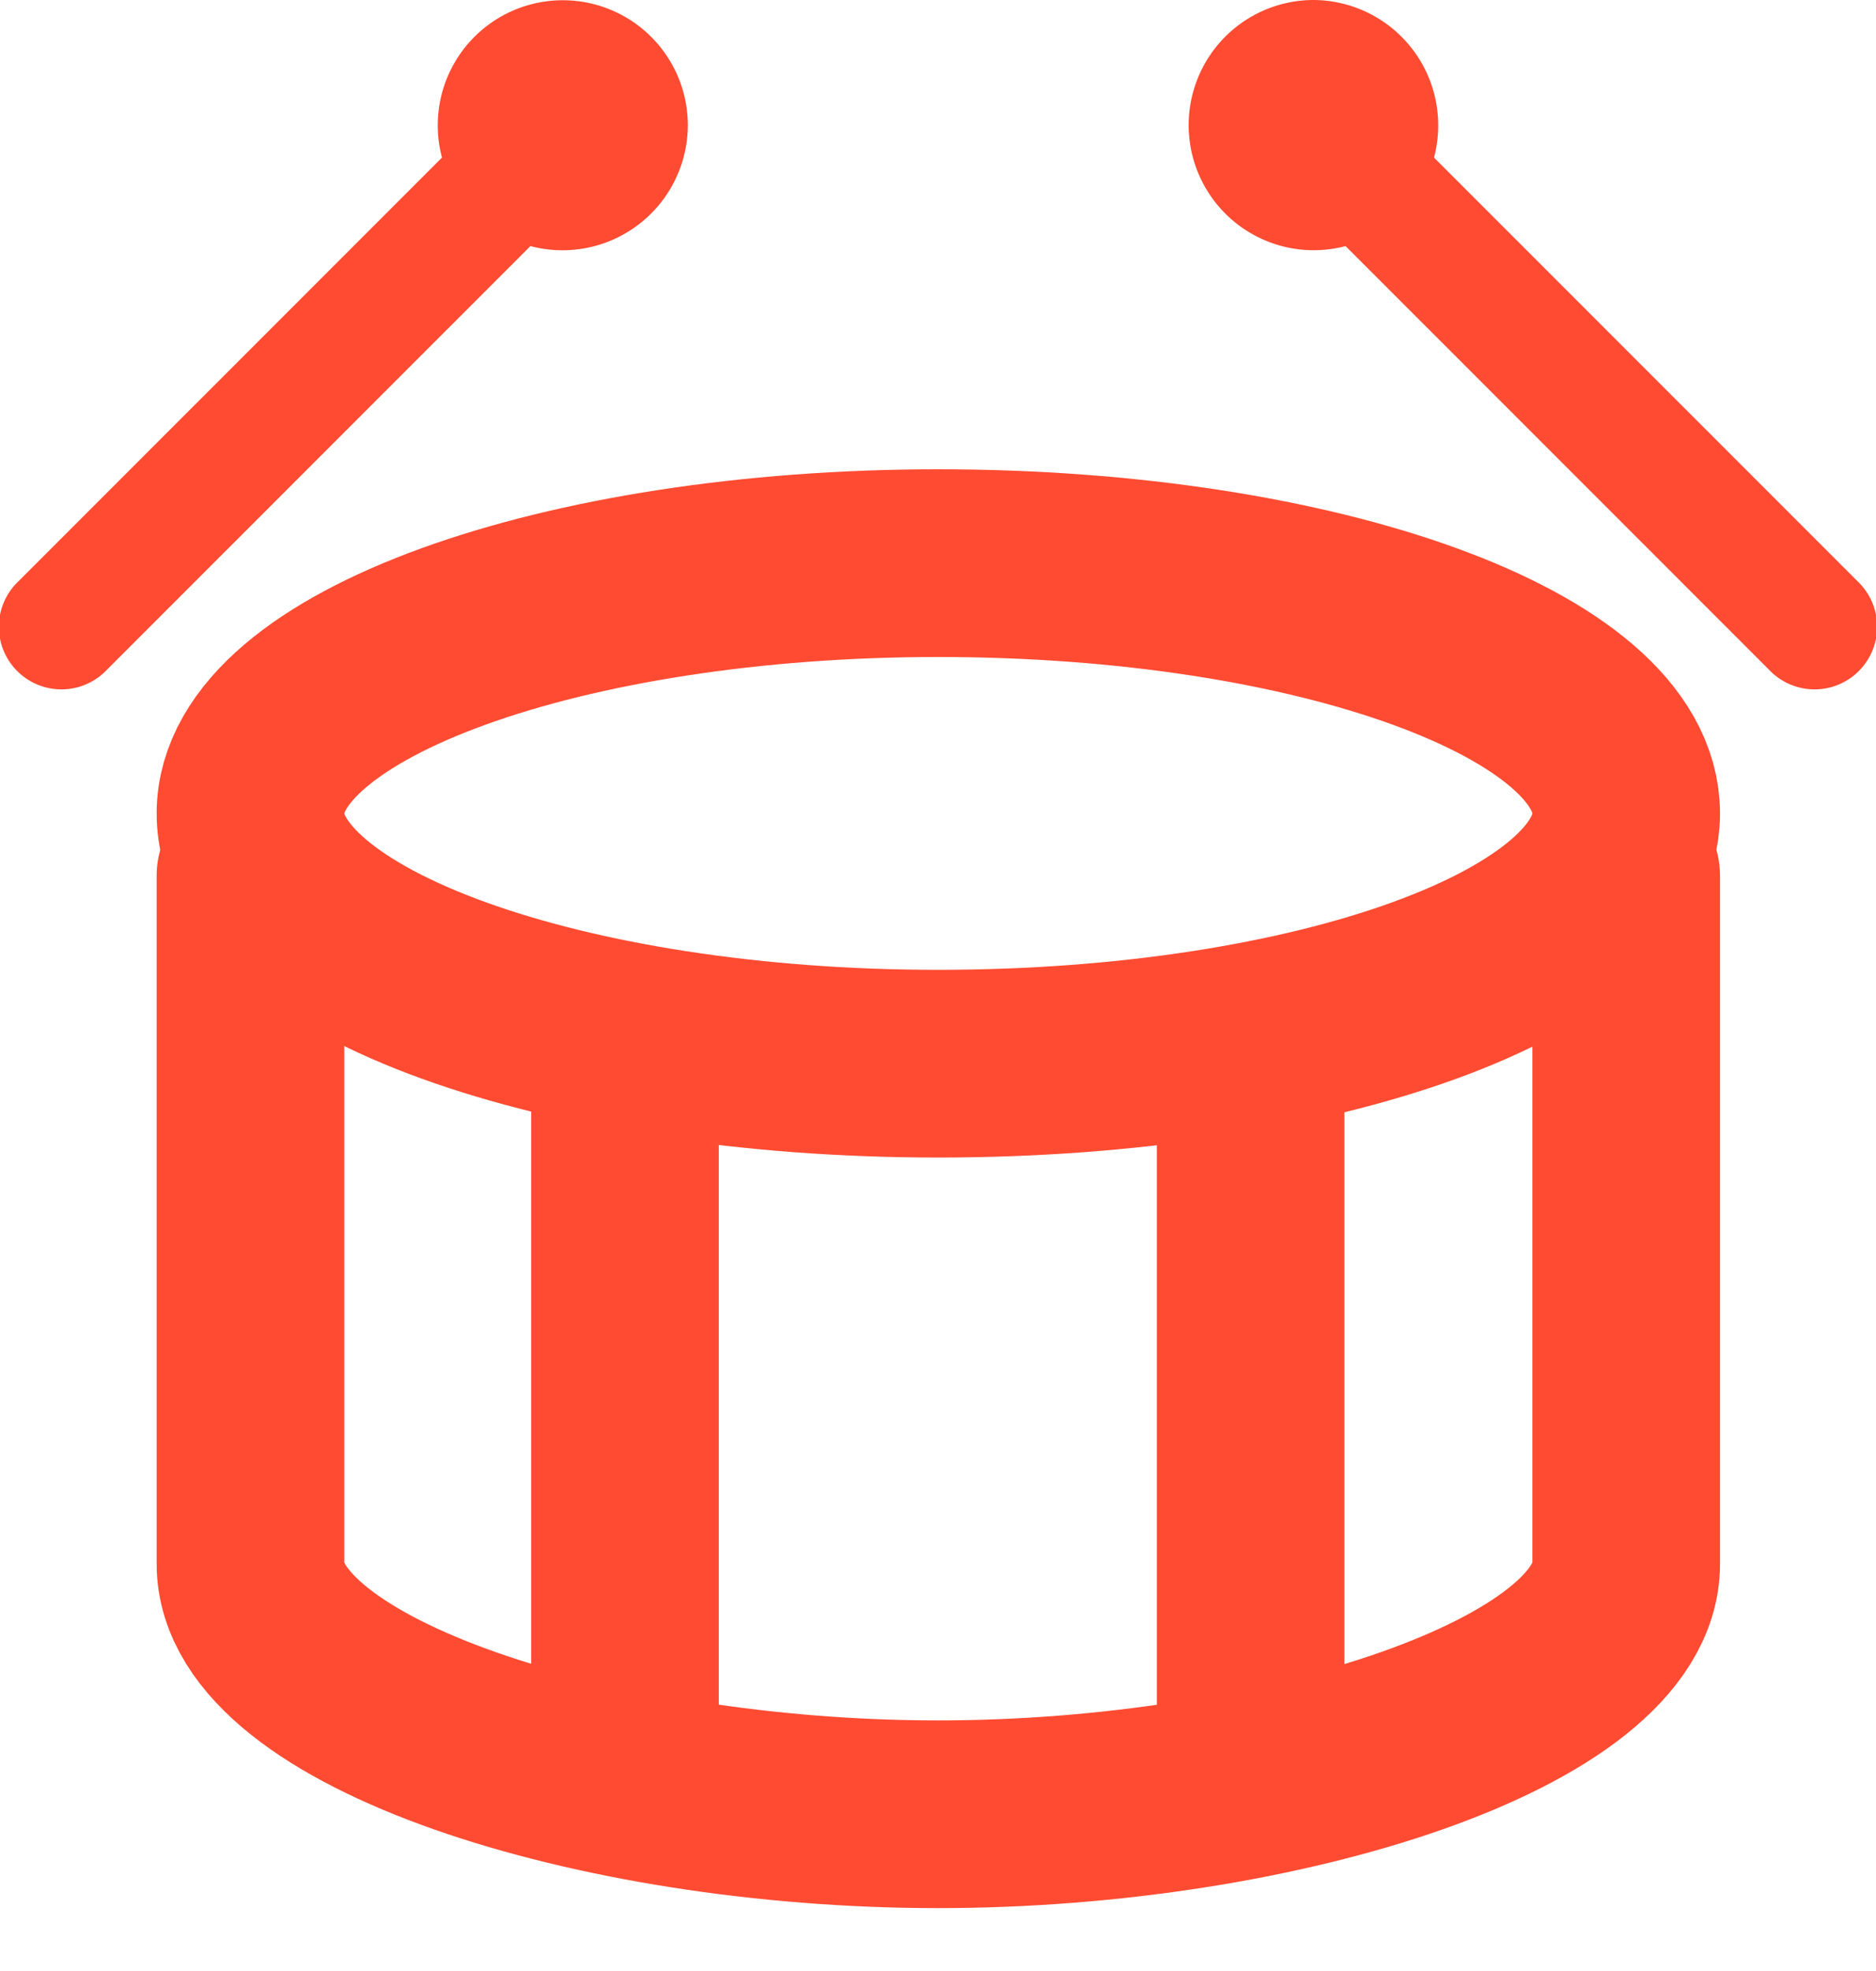 <svg xmlns="http://www.w3.org/2000/svg" width="20" height="21" viewBox="0 0 20 21"><g><g><g><path fill="none" stroke="#ff4b32" stroke-linecap="round" stroke-miterlimit="20" stroke-width="2" d="M10 11.333c4.053 0 7.337-1.194 7.337-2.666C17.337 7.194 14.053 6 10 6 6 6 2.67 7.194 2.67 8.667c0 1.472 3.33 2.666 7.33 2.666z"/></g><g><path fill="none" stroke="#ff4b32" stroke-linecap="round" stroke-miterlimit="20" stroke-width="2" d="M2.67 9.33v7.333c0 1.473 3.667 2.667 7.33 2.667 3.67 0 7.337-1.194 7.337-2.667V9.33v0"/></g><g><path fill="none" stroke="#ff4b32" stroke-linecap="round" stroke-miterlimit="20" stroke-width="2" d="M6.663 11.33v7.333"/></g><g><path fill="none" stroke="#ff4b32" stroke-linecap="round" stroke-miterlimit="20" stroke-width="2" d="M13.333 11.33v7.333"/></g><g><path fill="#ff4b32" d="M15.288 1.679A1.336 1.336 0 0 0 14 0a1.333 1.333 0 1 0 .345 2.622l4.517 4.516a.667.667 0 1 0 .943-.943zm-9.633.943a1.336 1.336 0 0 0 1.678-1.289 1.333 1.333 0 1 0-2.621.346L.195 6.195a.667.667 0 1 0 .943.943z"/></g></g></g></svg>